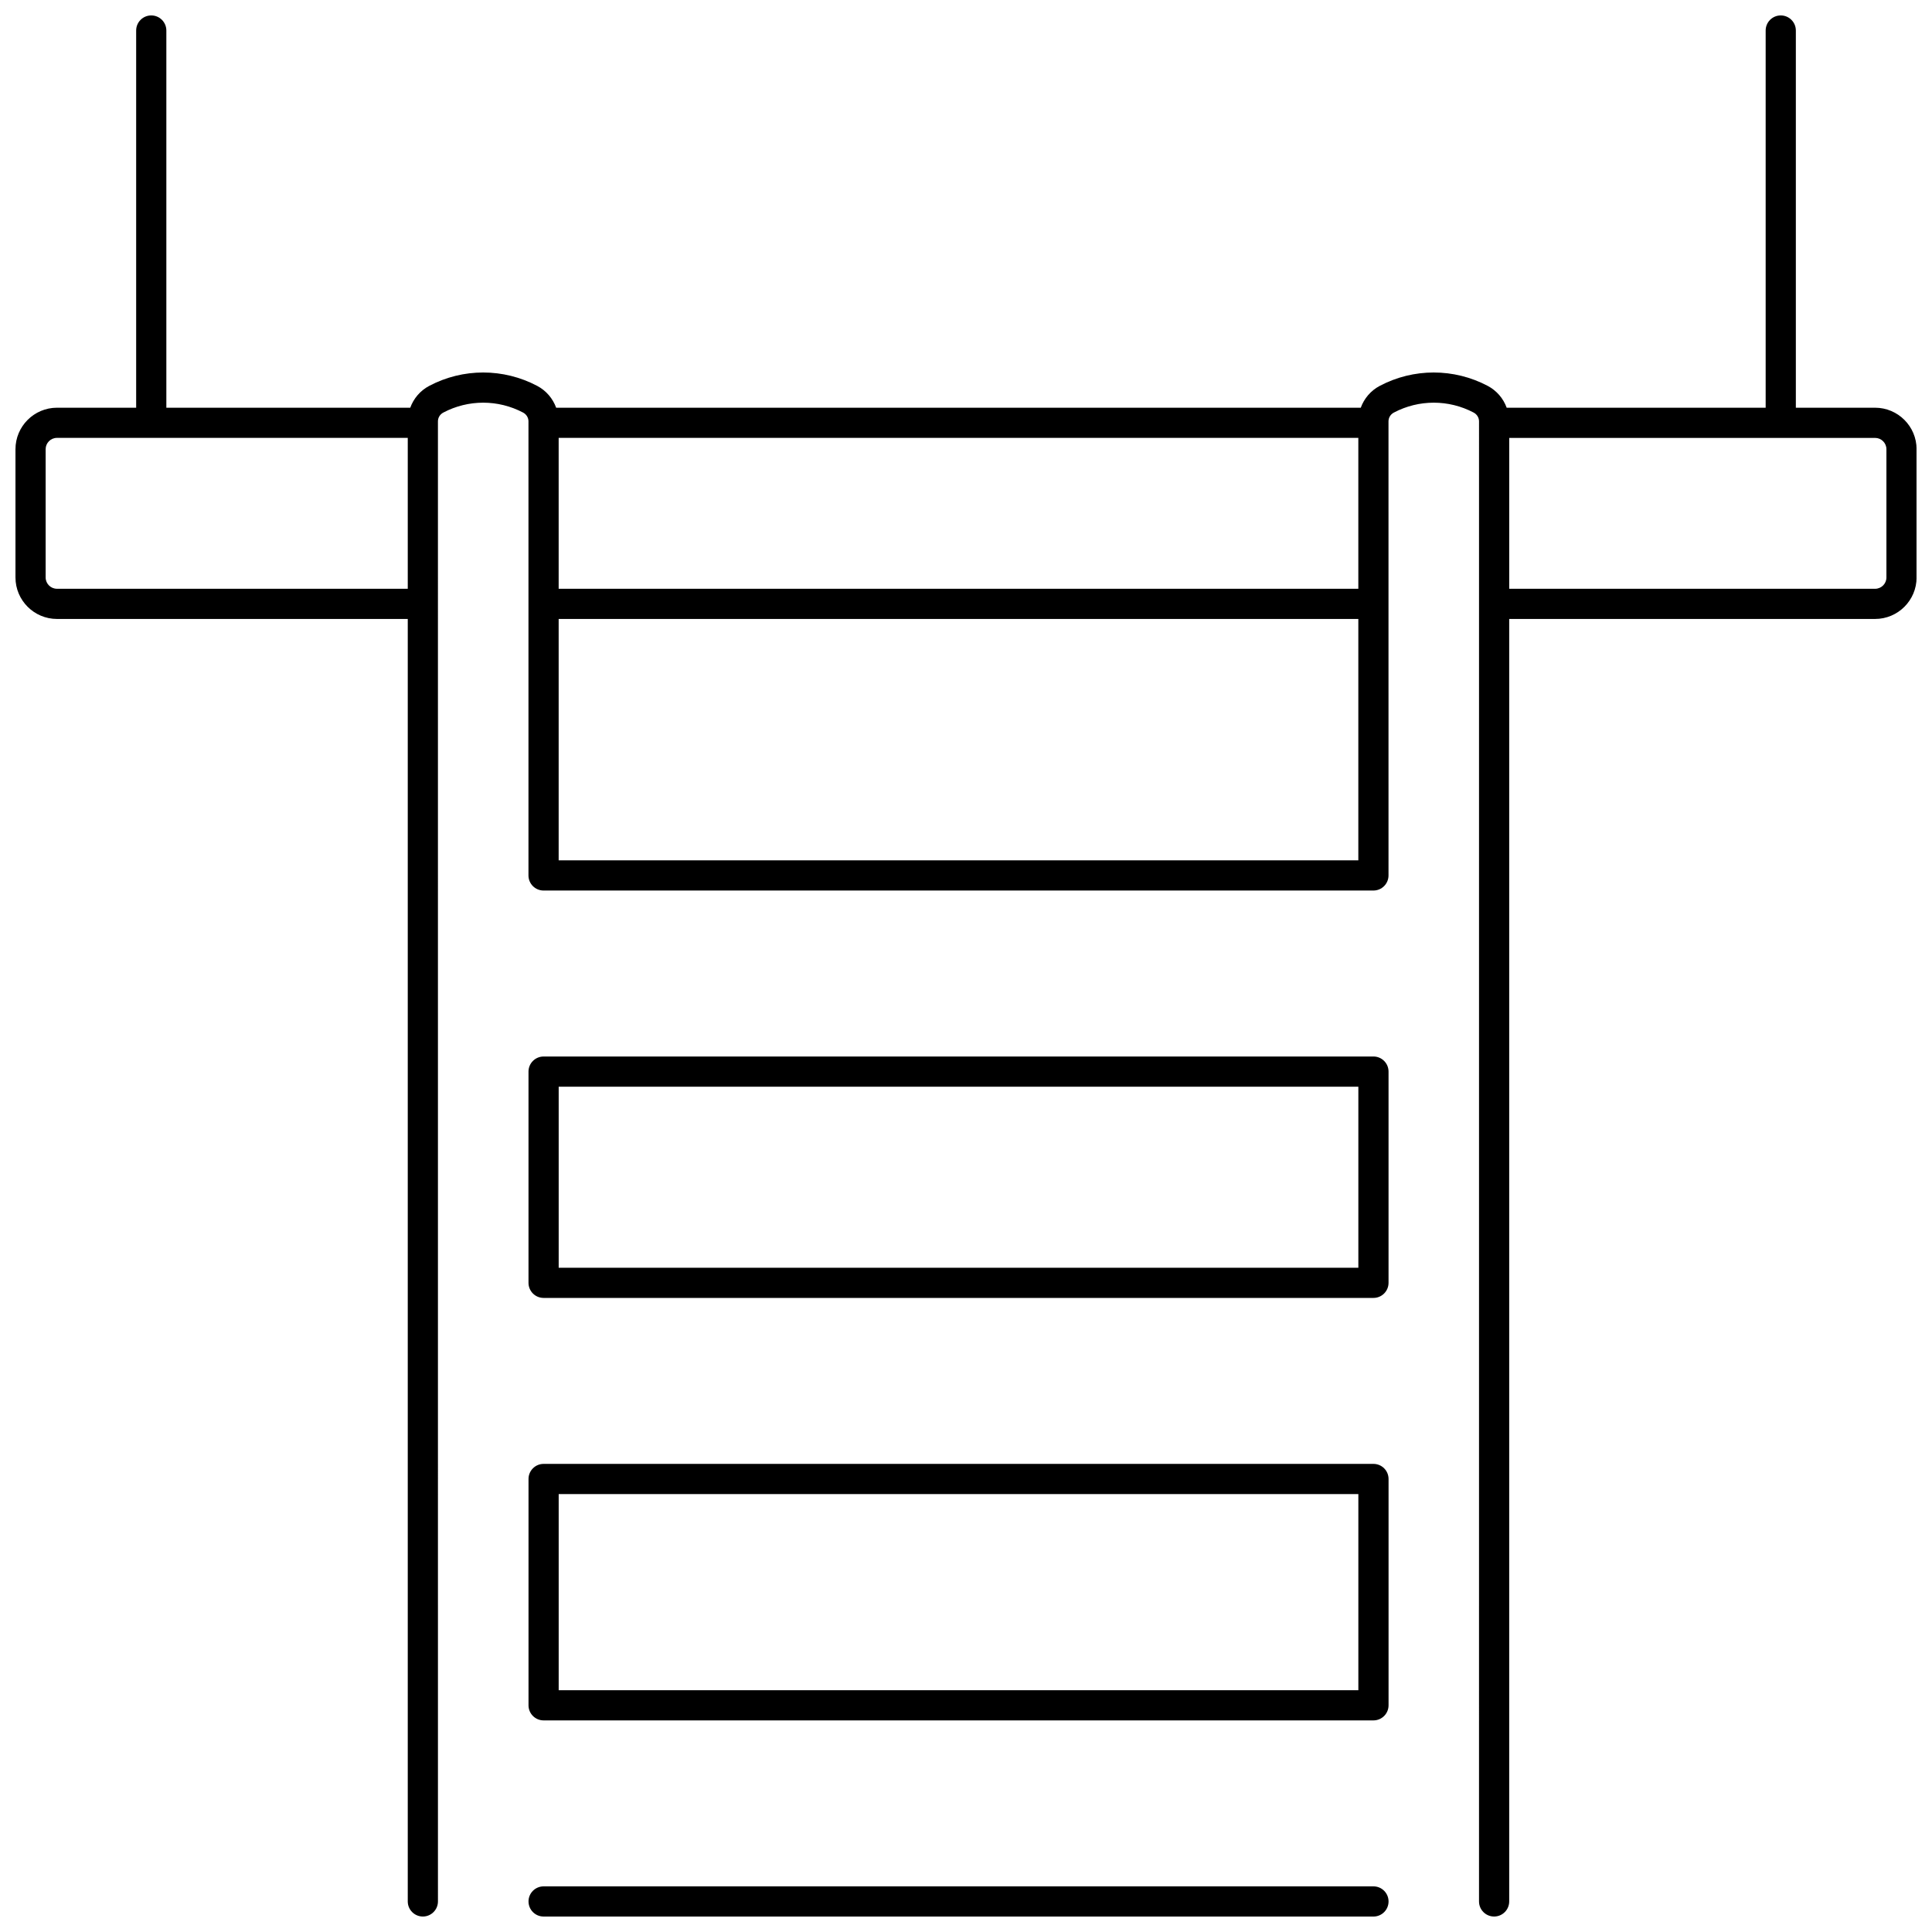 <?xml version="1.0" encoding="UTF-8"?>
<!-- Uploaded to: ICON Repo, www.svgrepo.com, Generator: ICON Repo Mixer Tools -->
<svg width="800px" height="800px" version="1.1" viewBox="144 144 512 512" xmlns="http://www.w3.org/2000/svg">
 <defs>
  <clipPath id="a">
   <path d="m148.09 148.09h503.81v503.81h-503.81z"/>
  </clipPath>
 </defs>
 <g clip-path="url(#a)">
  <path d="m640.91 252.05h-20.992v-99.961c0-2.207-1.789-4-4-4-2.207 0-4 1.789-4 4v99.961h-68.633c-0.887-2.441-2.637-4.523-5.023-5.785-8.961-4.731-19.66-4.734-28.621 0-2.387 1.262-4.137 3.344-5.023 5.785h-213.23c-0.887-2.441-2.637-4.523-5.023-5.785-8.961-4.731-19.66-4.734-28.621 0-2.387 1.262-4.137 3.344-5.023 5.785h-64.637v-99.961c0-2.207-1.789-4-4-4-2.207 0-4 1.789-4 4v99.961h-20.988c-6.062 0-10.996 4.934-10.996 10.996v33.988c0 6.062 4.934 10.996 10.996 10.996h92.965v339.87c0 2.207 1.789 4 4 4 2.207 0 4-1.789 4-4l-0.004-392.24c0-0.969 0.543-1.859 1.422-2.324 6.621-3.496 14.527-3.496 21.148 0 0.875 0.465 1.422 1.355 1.422 2.324v120.34c0 2.207 1.789 4 4 4h219.92c2.207 0 4-1.789 4-4l-0.004-120.34c0-0.969 0.543-1.859 1.422-2.324 6.621-3.496 14.527-3.496 21.148 0 0.875 0.465 1.422 1.355 1.422 2.324l-0.004 392.24c0 2.207 1.789 4 4 4 2.207 0 4-1.789 4-4v-339.87h96.965c6.062 0 10.996-4.934 10.996-10.996v-33.988c-0.004-6.062-4.938-10.996-11-10.996zm-388.85 47.98h-92.965c-1.652 0-3-1.344-3-3v-33.988c0-1.652 1.344-3 3-3h92.965zm251.91 71.973h-211.92v-63.977h211.92zm0-71.973h-211.92v-39.984h211.92zm139.95-2.996c0 1.652-1.344 3-3 3h-96.965v-39.984h96.965c1.652 0 3 1.344 3 3zm-359.86 298.89c0 2.207 1.789 4 4 4h219.92c2.207 0 4-1.789 4-4v-59.977c0-2.207-1.789-4-4-4h-219.92c-2.207 0-4 1.789-4 4zm7.996-55.98h211.92v51.98h-211.92zm-4-51.98h219.92c2.207 0 4-1.789 4-4v-55.98c0-2.207-1.789-4-4-4l-219.92 0.004c-2.207 0-4 1.789-4 4v55.98c0.004 2.207 1.793 3.996 4 3.996zm4-55.977h211.92v47.98h-211.92zm-7.996 215.92c0-2.207 1.789-4 4-4h219.92c2.207 0 4 1.789 4 4 0 2.207-1.789 4-4 4l-219.92-0.004c-2.207 0-3.996-1.789-3.996-3.996z"/>
 </g>
</svg>